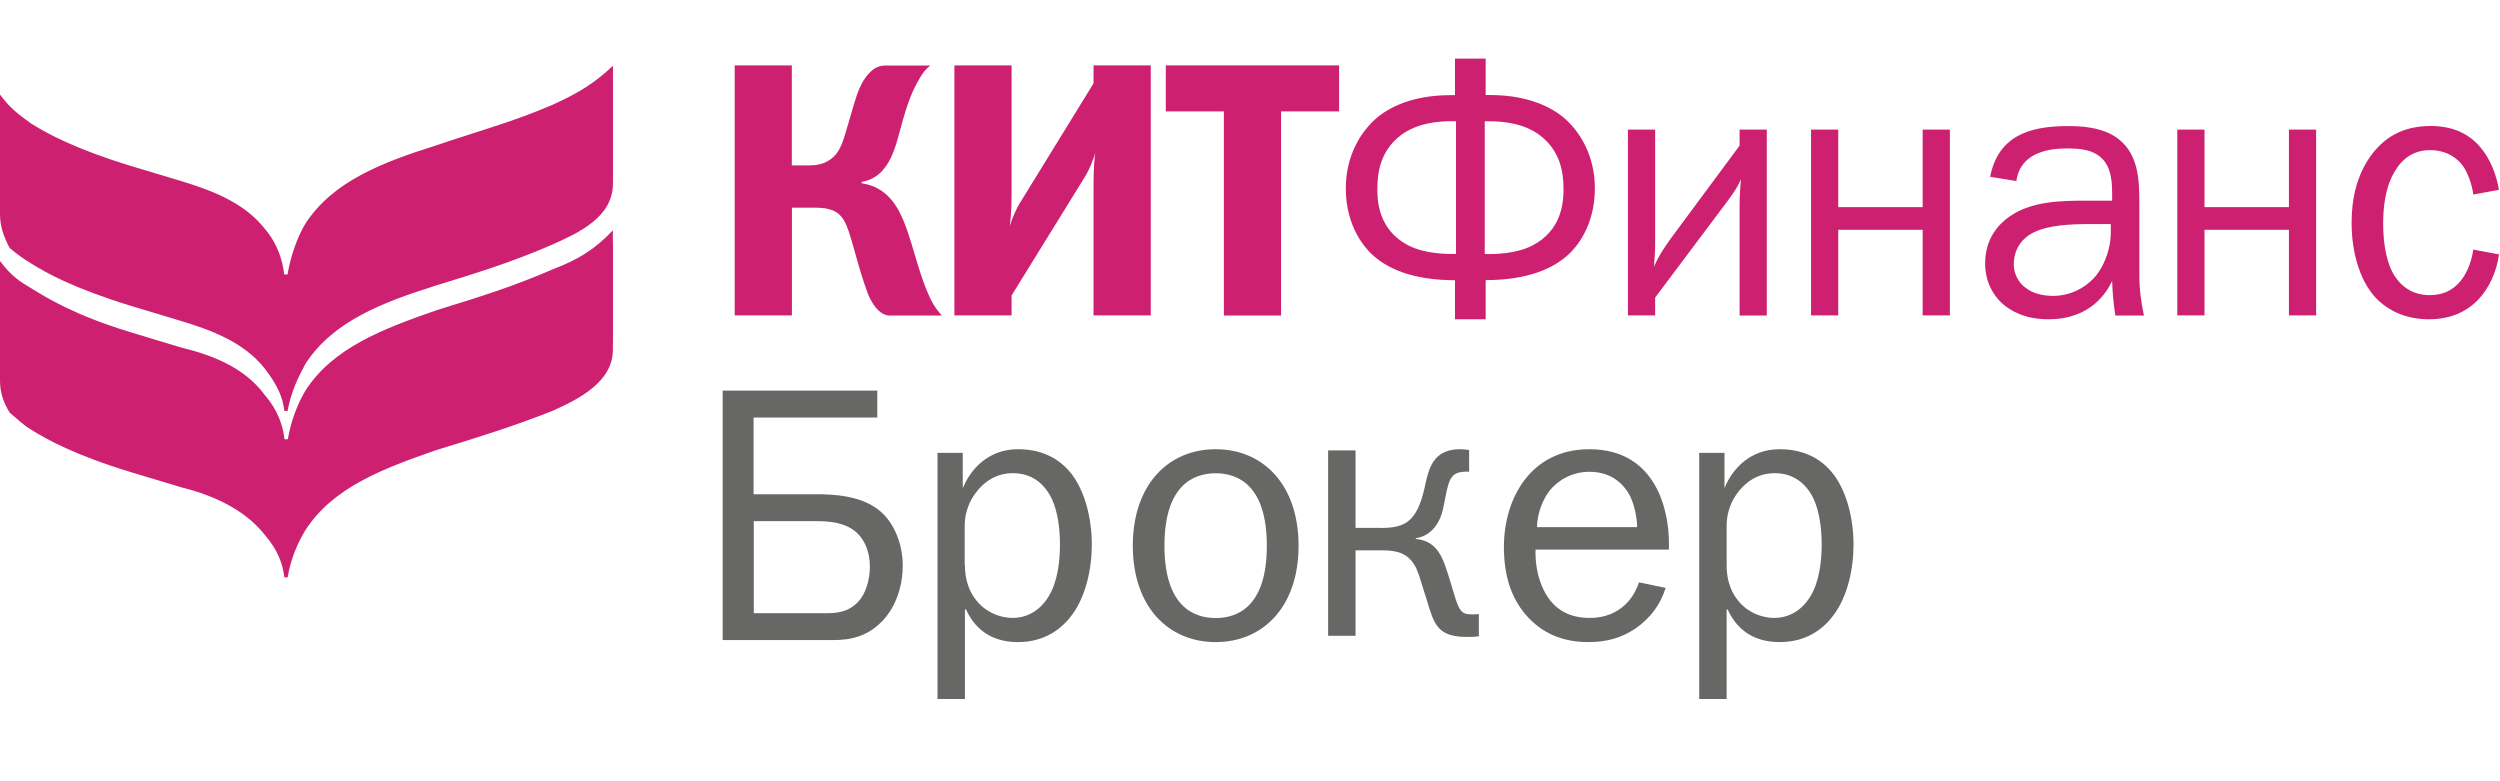 <svg width="128" height="40" viewBox="0 0 128 40" fill="none" xmlns="http://www.w3.org/2000/svg">
<path d="M127.945 9.719C127.834 9.026 127.528 8.15 126.989 7.532C126.33 6.763 125.469 6.451 124.446 6.451C122.941 6.451 122.012 7.107 121.368 7.999C120.671 8.988 120.402 10.144 120.402 11.413C120.402 13.025 120.877 14.552 121.796 15.406C122.345 15.912 123.189 16.347 124.361 16.347C125.369 16.347 126.229 16.025 126.889 15.337C127.423 14.778 127.823 13.939 127.95 13.025L126.631 12.778C126.557 13.316 126.356 13.896 126.029 14.326C125.612 14.864 125.09 15.111 124.398 15.111C123.485 15.111 122.931 14.622 122.625 14.159C122.513 14.004 122.018 13.229 122.018 11.434C122.018 10.671 122.107 9.59 122.625 8.752C123.026 8.08 123.611 7.687 124.419 7.687C125.337 7.687 125.865 8.155 126.124 8.526C126.362 8.881 126.562 9.44 126.636 9.961L127.945 9.719ZM111.477 6.634V16.148H112.871V11.767H117.193V16.148H118.587V6.634H117.193V10.606H112.871V6.634H111.477ZM108.073 11.472V11.934C108.073 12.611 107.814 13.482 107.339 14.084C106.843 14.697 106.041 15.149 105.123 15.149C104.484 15.149 104.041 14.976 103.788 14.788C103.249 14.439 103.106 13.896 103.106 13.525C103.106 13.041 103.291 12.348 104.057 11.934C104.568 11.655 105.413 11.472 106.881 11.472H108.073ZM103.238 9.268C103.46 7.714 105.07 7.601 105.835 7.601C106.495 7.601 107.303 7.644 107.778 8.295C108.099 8.741 108.142 9.381 108.142 9.881V10.273H106.933C105.502 10.273 104.041 10.294 102.906 11.074C102.352 11.45 101.639 12.197 101.639 13.482C101.639 14.477 102.083 15.127 102.478 15.503C102.937 15.928 103.687 16.347 104.88 16.347C107.075 16.347 107.883 14.928 108.142 14.385C108.157 14.853 108.195 15.471 108.305 16.154H109.772C109.588 15.315 109.535 14.681 109.535 14.159V10.504C109.535 9.273 109.514 7.967 108.506 7.15C107.688 6.478 106.474 6.456 105.851 6.456C103.819 6.456 102.299 7.015 101.893 9.053L103.238 9.268ZM92.725 6.634V16.148H94.118V11.767H98.44V16.148H99.834V6.634H98.44V10.606H94.118V6.634H92.725ZM83.35 6.634V16.148H84.744V15.235L88.296 10.499C88.94 9.655 89.067 9.343 89.141 9.176C89.088 9.623 89.067 10.198 89.067 10.536V16.154H90.46V6.634H89.067V7.456L85.567 12.181C85.277 12.59 84.982 12.982 84.686 13.654C84.723 12.966 84.744 12.966 84.744 12.348V6.634H83.35ZM76.019 6.209H76.199C76.954 6.209 78.03 6.301 78.859 6.94C79.904 7.741 80.052 8.859 80.052 9.682C80.052 10.262 80.01 11.773 78.452 12.574C77.651 12.988 76.547 13.025 76.019 13.004V6.209ZM74.552 12.998C74.019 13.02 72.916 12.982 72.114 12.568C70.557 11.767 70.52 10.257 70.52 9.676C70.52 8.859 70.662 7.741 71.707 6.935C72.536 6.301 73.613 6.204 74.362 6.204H74.547V12.998H74.552ZM74.495 3V4.871H74.289C72.584 4.871 71.375 5.333 70.573 5.967C69.675 6.698 68.905 7.967 68.905 9.644C68.905 11.622 69.902 12.703 70.245 13.025C70.995 13.729 72.299 14.348 74.495 14.348V16.347H76.067V14.342C78.263 14.342 79.561 13.724 80.316 13.02C80.664 12.703 81.657 11.617 81.657 9.639C81.657 7.962 80.886 6.688 79.989 5.962C79.181 5.328 77.973 4.865 76.268 4.865H76.067V3H74.495ZM59.689 3.349V5.704H62.661V16.154H65.59V5.704H68.562V3.349H59.689ZM48.864 3.349V16.148H51.793V15.127L55.588 8.988C55.736 8.746 55.974 8.203 56.079 7.827C56.042 8.053 55.989 8.596 55.989 9.488V16.148H58.919V3.349H55.989V4.269L52.2 10.424C52.089 10.606 51.836 11.101 51.704 11.579C51.719 11.407 51.793 10.87 51.793 9.999V3.349H48.864ZM37.617 3.349V16.148H40.546V10.633H41.649C42.219 10.633 42.789 10.671 43.153 11.192C43.264 11.343 43.407 11.622 43.628 12.407L43.955 13.563C44.119 14.122 44.362 14.907 44.541 15.277C44.911 16.009 45.291 16.138 45.513 16.154H48.225C47.882 15.783 47.676 15.428 47.455 14.885C47.128 14.084 46.948 13.396 46.668 12.477C46.32 11.337 45.951 10.311 45.111 9.752C44.837 9.569 44.489 9.434 44.119 9.386V9.311C44.394 9.273 44.705 9.16 45.016 8.897C45.549 8.429 45.787 7.72 45.951 7.144L46.241 6.096C46.573 4.919 46.885 4.349 47.085 4.011C47.233 3.769 47.339 3.581 47.634 3.355H45.344C45.032 3.355 44.758 3.446 44.446 3.806C44.082 4.215 43.882 4.795 43.734 5.301L43.386 6.483C43.164 7.236 43.016 7.865 42.43 8.22C42.103 8.424 41.749 8.467 41.459 8.467H40.541V3.349H37.617ZM28.29 13.794C26.285 14.665 24.606 15.186 22.347 15.885C19.587 16.847 17.074 17.799 15.655 19.97C15.238 20.664 14.9 21.535 14.736 22.491H14.567C14.488 21.798 14.235 21.013 13.565 20.234C12.477 18.745 10.714 18.148 9.295 17.799L6.698 17.014C3.848 16.148 2.428 15.272 1.594 14.756C1.003 14.407 0.586 14.143 0 13.364V18.841C0 19.449 0.169 19.97 0.501 20.497C0.918 20.841 1.166 21.105 1.589 21.363C2.423 21.884 3.848 22.669 6.698 23.54L9.289 24.319C10.709 24.668 12.467 25.362 13.559 26.754C14.23 27.534 14.478 28.232 14.557 28.926H14.726C14.889 27.974 15.227 27.184 15.644 26.496C17.064 24.319 19.576 23.367 22.337 22.411C24.601 21.717 26.274 21.196 28.28 20.406C29.626 19.804 31.378 18.927 31.378 17.277V11.794C30.465 12.757 29.631 13.283 28.29 13.794ZM28.29 5.365C29.636 4.758 30.47 4.236 31.383 3.366V8.757C31.383 10.493 29.631 11.278 28.285 11.886C26.279 12.756 24.606 13.283 22.342 13.977C19.581 14.847 17.069 15.804 15.649 17.976C15.232 18.75 14.895 19.454 14.726 20.406H14.557C14.478 19.712 14.224 19.105 13.554 18.234C12.467 16.847 10.704 16.234 9.284 15.804L6.687 15.02C3.837 14.149 2.417 13.369 1.583 12.848C1.161 12.584 0.913 12.412 0.496 12.063C0.169 11.45 0 10.929 0 10.316V4.844C0.586 5.623 1.003 5.887 1.589 6.322C2.423 6.843 3.842 7.623 6.693 8.494L9.284 9.273C10.704 9.709 12.461 10.316 13.554 11.708C14.224 12.488 14.472 13.358 14.552 14.052H14.72C14.884 13.1 15.222 12.138 15.639 11.445C17.059 9.273 19.571 8.316 22.331 7.445C24.606 6.671 26.279 6.236 28.29 5.365Z" fill="#CD2071"/>
<path d="M44.917 21.376H38.583V25.305H41.74C42.605 25.305 44.12 25.343 45.096 26.198C45.761 26.778 46.221 27.816 46.221 28.971C46.221 29.939 45.909 31.003 45.223 31.745C44.41 32.621 43.508 32.772 42.642 32.772H37V20H44.917V21.376ZM38.589 31.396H42.283C42.785 31.396 43.413 31.364 43.93 30.821C44.337 30.391 44.537 29.686 44.537 28.993C44.537 28.214 44.242 27.617 43.856 27.262C43.265 26.741 42.458 26.682 41.75 26.682H38.594V31.396H38.589Z" fill="#676766"/>
<path d="M48 23.188H49.293V24.978L49.314 24.957C49.684 24.059 50.57 23 52.122 23C53.283 23 54.133 23.43 54.724 24.097C55.532 25.01 55.901 26.521 55.901 27.881C55.901 29.149 55.585 30.526 54.904 31.461C54.402 32.149 53.537 32.875 52.122 32.875C50.623 32.875 49.853 32.074 49.462 31.203H49.404V35.788H48V23.188ZM49.404 28.918C49.404 29.402 49.478 30.165 50.069 30.837C50.586 31.413 51.272 31.638 51.858 31.638C52.397 31.638 53.167 31.413 53.7 30.52C54.144 29.795 54.27 28.746 54.27 27.897C54.27 26.317 53.885 25.553 53.716 25.29C53.199 24.43 52.444 24.226 51.869 24.226C51.204 24.226 50.65 24.473 50.169 24.978C49.488 25.72 49.393 26.483 49.393 26.93V28.918H49.404Z" fill="#676766"/>
<path d="M62.243 23C64.682 23 66.487 24.828 66.487 27.94C66.487 31.052 64.682 32.875 62.243 32.875C59.805 32.875 58 31.052 58 27.94C58 24.828 59.805 23 62.243 23ZM64.862 27.94C64.862 24.833 63.368 24.231 62.243 24.231C61.114 24.231 59.62 24.833 59.62 27.94C59.62 31.052 61.119 31.644 62.243 31.644C63.368 31.644 64.862 31.052 64.862 27.94Z" fill="#676766"/>
<path d="M70.66 27.032C71.895 27.032 72.523 26.768 72.93 25.016C73.04 24.516 73.152 23.903 73.484 23.511C73.89 23.027 74.481 23 74.772 23C74.919 23 75.067 23.021 75.22 23.038V24.156C75.125 24.134 75.014 24.156 74.925 24.156C74.725 24.177 74.503 24.209 74.334 24.43C74.165 24.634 74.075 25.118 74.038 25.29L73.906 25.956C73.7 26.999 73.109 27.467 72.486 27.558V27.596C73.389 27.671 73.743 28.29 73.965 28.886C74.318 29.87 74.481 30.655 74.682 31.069C74.846 31.402 75.014 31.456 75.384 31.456C75.495 31.456 75.606 31.456 75.717 31.439V32.574C75.516 32.611 75.31 32.611 75.104 32.611C73.595 32.611 73.426 31.945 73.077 30.805C72.708 29.633 72.613 29.257 72.449 28.977C72.08 28.322 71.526 28.177 70.771 28.177H69.404V32.552H68V23.059H69.404V27.026H70.66V27.032Z" fill="#676766"/>
<path d="M85.281 30.101C85.022 30.923 84.542 31.611 83.751 32.17C83.011 32.67 82.235 32.875 81.333 32.875C80.003 32.875 78.953 32.428 78.14 31.499C77.306 30.547 77 29.332 77 28.015C77 25.483 78.398 23 81.37 23C84.88 23 85.45 26.279 85.45 27.806V28.139H78.62C78.599 28.773 78.71 29.445 78.937 29.983C79.396 31.117 80.246 31.638 81.386 31.638C82.404 31.638 83.011 31.192 83.344 30.821C83.602 30.542 83.808 30.149 83.919 29.816L85.281 30.101ZM83.824 26.988C83.808 26.408 83.655 25.72 83.38 25.252C83.085 24.768 82.494 24.156 81.386 24.156C80.462 24.156 79.765 24.602 79.338 25.123C78.953 25.629 78.71 26.317 78.694 26.988H83.824Z" fill="#676766"/>
<path d="M87 23.188H88.293V24.978L88.309 24.957C88.678 24.059 89.565 23 91.117 23C92.278 23 93.133 23.43 93.719 24.097C94.531 25.01 94.901 26.521 94.901 27.881C94.901 29.149 94.59 30.526 93.903 31.461C93.407 32.149 92.542 32.875 91.117 32.875C89.623 32.875 88.847 32.074 88.457 31.203H88.404V35.788H87V23.188ZM88.404 28.918C88.404 29.402 88.472 30.165 89.063 30.837C89.576 31.413 90.261 31.638 90.853 31.638C91.391 31.638 92.167 31.413 92.7 30.52C93.143 29.795 93.27 28.746 93.27 27.897C93.27 26.317 92.885 25.553 92.721 25.29C92.204 24.43 91.444 24.226 90.874 24.226C90.209 24.226 89.655 24.473 89.174 24.978C88.494 25.72 88.404 26.483 88.404 26.93V28.918Z" fill="#676766"/>
<path d="M28.29 14.428C26.285 15.299 24.606 15.821 22.347 16.519C19.587 17.482 17.074 18.433 15.655 20.605C15.238 21.298 14.9 22.169 14.736 23.126H14.567C14.488 22.432 14.235 21.648 13.565 20.868C12.477 19.379 10.714 18.782 9.295 18.433L6.698 17.648C3.848 16.783 2.428 15.907 1.594 15.39C1.003 15.041 0.586 14.778 0 13.998V19.476C0 20.083 0.169 20.605 0.501 21.132C0.918 21.476 1.166 21.739 1.589 21.997C2.423 22.518 3.848 23.303 6.698 24.174L9.289 24.953C10.709 25.303 12.467 25.996 13.559 27.389C14.23 28.168 14.478 28.867 14.557 29.56H14.726C14.889 28.609 15.227 27.819 15.644 27.131C17.064 24.953 19.576 24.002 22.337 23.045C24.601 22.352 26.274 21.83 28.28 21.04C29.626 20.438 31.378 19.562 31.378 17.912V12.429C30.465 13.391 29.631 13.918 28.29 14.428ZM28.29 6C29.636 5.392 30.47 4.871 31.383 4V9.392C31.383 11.128 29.631 11.913 28.285 12.52C26.279 13.391 24.606 13.918 22.342 14.611C19.581 15.482 17.069 16.439 15.649 18.61C15.232 19.384 14.895 20.089 14.726 21.04H14.557C14.478 20.347 14.224 19.739 13.554 18.869C12.467 17.482 10.704 16.869 9.284 16.439L6.687 15.654C3.837 14.783 2.417 14.004 1.583 13.482C1.161 13.219 0.913 13.047 0.496 12.697C0.169 12.085 0 11.563 0 10.95V5.478C0.586 6.258 1.003 6.521 1.589 6.956C2.423 7.478 3.842 8.257 6.693 9.128L9.284 9.908C10.704 10.343 12.461 10.95 13.554 12.343C14.224 13.122 14.472 13.993 14.552 14.686H14.72C14.884 13.735 15.222 12.773 15.639 12.079C17.059 9.908 19.571 8.951 22.331 8.08C24.606 7.306 26.279 6.87 28.29 6Z" fill="#CD2071"/>
</svg>
